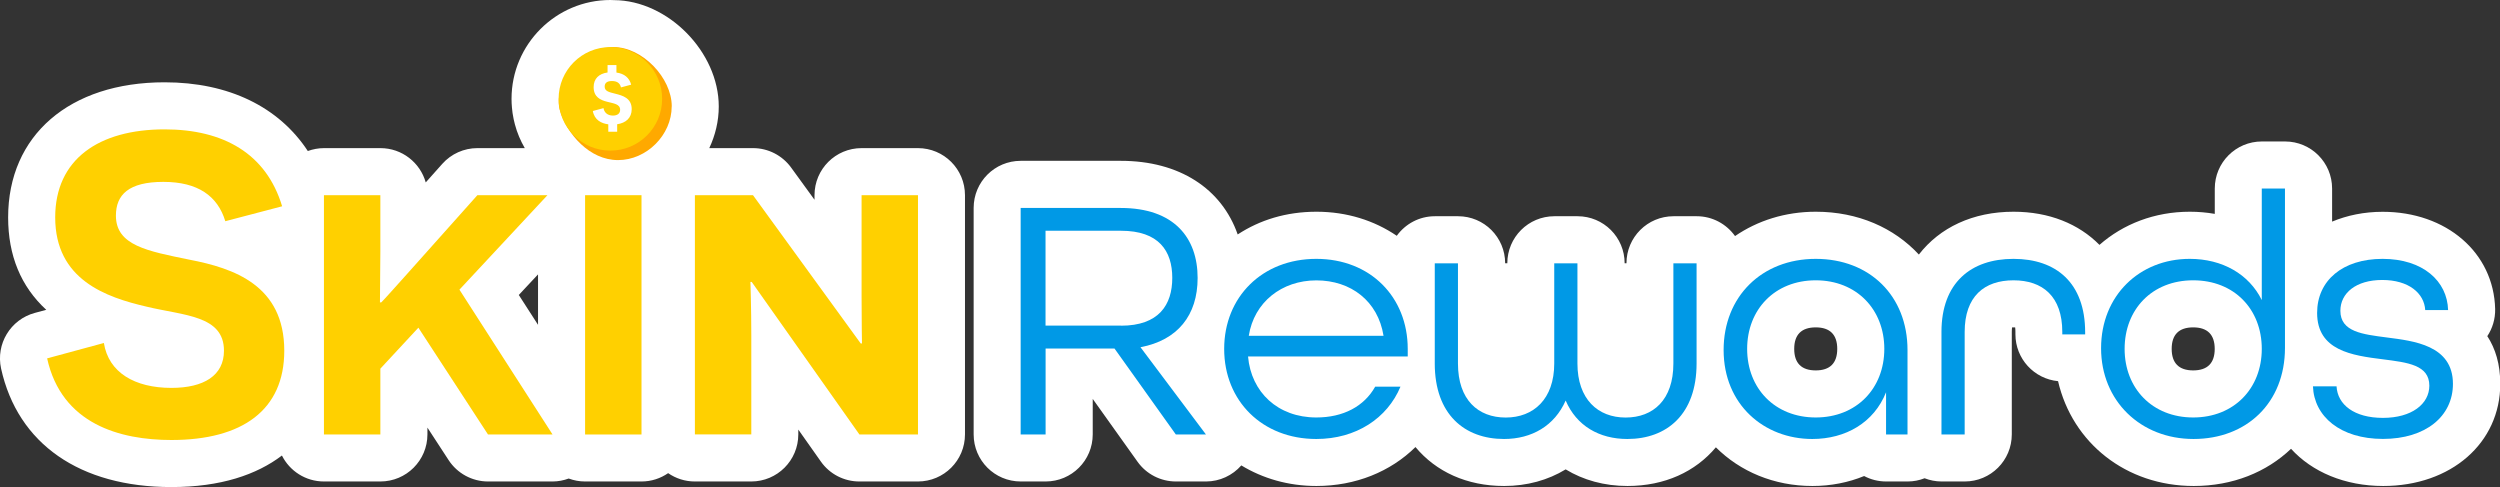 <?xml version="1.0" encoding="UTF-8"?>
<svg id="Capa_2" data-name="Capa 2" xmlns="http://www.w3.org/2000/svg" viewBox="0 0 371.82 72.44">
  <rect x="0" y="0" width="371.82" height="72.44" fill="#333333" stroke="none"/>
  <defs>
    <style>
      .cls-1 {
        fill: #ffd000;
      }

      .cls-2 {
        fill: #fff;
      }

      .cls-3 {
        fill: #0099e6;
      }

      .cls-4 {
        fill: #ffa900;
      }
    </style>
  </defs>
  <g id="Contenido">
    <g>
      <path class="cls-2" d="M369.91,50.03c.8-1.19,1.22-2.61,1.19-4.07-.2-8.38-7.24-14.46-16.73-14.46-2.76,0-5.29.53-7.52,1.46v-4.92c0-3.87-3.13-7-7-7h-3.45c-3.87,0-7,3.13-7,7v3.77c-1.2-.21-2.44-.32-3.71-.32-5.26,0-9.92,1.84-13.44,4.93-3.09-3.13-7.5-4.93-12.78-4.93-6.06,0-10.98,2.36-14.08,6.37-3.69-3.98-9.05-6.37-15.33-6.37-4.56,0-8.67,1.33-12.01,3.62-1.27-1.78-3.35-2.95-5.7-2.95h-3.45c-3.87,0-7,3.13-7,7h-.27c0-3.87-3.13-7-7-7h-3.45c-3.87,0-7,3.13-7,7h-.32c0-3.87-3.13-7-7-7h-3.45c-2.34,0-4.4,1.15-5.67,2.91-3.33-2.27-7.42-3.58-11.94-3.58s-8.43,1.23-11.72,3.38c-2.38-6.81-8.67-10.95-17.38-10.95h-14.89c-3.87,0-7,3.13-7,7v33.69c0,3.87,3.13,7,7,7h3.71c3.87,0,7-3.13,7-7v-5.28l6.67,9.35c1.31,1.84,3.44,2.93,5.7,2.93h4.48c2.04,0,3.94-.9,5.25-2.39,3.19,1.94,6.99,3.06,11.17,3.06,5.81,0,11.01-2.12,14.73-5.79,3.05,3.66,7.62,5.79,13.19,5.79,3.4,0,6.53-.87,9.15-2.47,2.62,1.6,5.76,2.47,9.19,2.47,5.54,0,10.1-2.12,13.15-5.75,3.6,3.59,8.63,5.75,14.36,5.75,2.75,0,5.36-.52,7.69-1.48.98.52,2.09.81,3.28.81h3.19c.89,0,1.74-.17,2.52-.48.78.3,1.63.48,2.52.48h3.45c3.87,0,7-3.13,7-7v-15.25c0-.28.02-.5.04-.67.07,0,.14,0,.23,0s.16,0,.23,0c.02.17.04.39.04.67v.36c0,3.64,2.78,6.63,6.34,6.97,2.12,9.15,10.08,15.59,20.18,15.59,5.81,0,10.83-2.06,14.47-5.53,3.12,3.43,7.99,5.53,13.71,5.53,10.09,0,17.41-6.39,17.41-15.19,0-2.95-.74-5.26-1.91-7.07ZM270.05,55.09c-2.12,0-3.2-1.08-3.2-3.2s1.08-3.2,3.2-3.2,3.2,1.08,3.2,3.2-1.08,3.2-3.2,3.2ZM326.19,55.09c-2.12,0-3.2-1.08-3.2-3.2s1.08-3.2,3.2-3.2,3.2,1.08,3.2,3.2-1.08,3.2-3.2,3.2Z"/>
      <g>
        <path class="cls-2" d="M91.25,7.02s-.04,0-.06,0c-.14,0-.27-.02-.41-.02-4.25,0-7.7,3.45-7.7,7.7,0,.25.01.49.04.73.01.25.05.49.11.73.01.06.02.12.04.18.01.04.01.08.03.12,0,.02.02.05.02.07.26,1.07.74,2.04,1.4,2.88,1.6,2.4,4.16,4.39,7.21,4.39,4.25,0,7.98-3.73,7.98-7.98s-4.39-8.82-8.65-8.82Z"/>
        <path class="cls-2" d="M28.16,38.62c-6.23-1.27-10.93-2.1-10.93-6.55,0-3.11,2.16-5.02,7.05-5.02,5.15,0,8.07,2.1,9.22,5.85l8.45-2.22c-2.35-7.82-8.71-11.44-17.48-11.44-9.79,0-16.27,4.45-16.27,13.09,0,9.28,7.56,11.88,13.6,13.28,5.53,1.33,11.5,1.27,11.5,6.55,0,3.69-2.99,5.53-7.82,5.53-5.47,0-9.34-2.29-10.04-6.67l-8.45,2.29c2.16,9.79,10.87,12.14,18.49,12.14,10.55,0,16.78-4.45,16.78-13.28,0-9.72-7.5-12.27-14.11-13.54Z"/>
        <path class="cls-2" d="M81.42,29.03h-10.42l-10.55,11.82c-1.78,1.97-3.11,3.5-3.75,4.13h-.19l.06-7.56v-8.39h-8.39v35.59h8.39v-9.79l5.66-6.1,10.36,15.89h9.6l-13.85-21.54,13.09-14.05Z"/>
        <rect class="cls-2" x="87.02" y="29.03" width="8.39" height="35.59"/>
        <path class="cls-2" d="M128.14,44.09c0,3.62.06,6.93.06,6.99h-.19l-16.02-22.05h-8.64v35.59h8.39v-14.74c0-4.07-.13-7.88-.13-7.94h.19l16.02,22.69h8.71V29.03h-8.39v15.06Z"/>
        <path class="cls-2" d="M178.11,41.33c0-5.98-3.5-10.41-11.44-10.41h-14.89v33.69h3.71v-12.78h10.25l9.12,12.78h4.48l-9.74-12.98c5.51-1.03,8.5-4.74,8.5-10.3ZM155.5,48.44v-14.11h11.23c5.61,0,7.62,2.99,7.62,7.01s-2.01,7.11-7.62,7.11h-11.23Z"/>
        <path class="cls-2" d="M195.78,38.5c-8.04,0-13.7,5.67-13.7,13.39s5.67,13.39,13.7,13.39c5.92,0,10.56-3.09,12.52-7.78h-3.76c-1.65,2.94-4.74,4.58-8.76,4.58-5.72,0-9.68-3.76-10.15-9.07h23.75v-1.13c0-7.73-5.56-13.39-13.6-13.39ZM185.73,49.94c.77-5,4.74-8.24,10.05-8.24s9.17,3.09,9.99,8.24h-20.04Z"/>
        <path class="cls-2" d="M248.88,54.06c0,5.41-2.99,8.04-7.11,8.04s-7.16-2.73-7.16-8.04v-14.89h-3.45v14.89c0,5.31-3.09,8.04-7.21,8.04s-7.11-2.63-7.11-8.04v-14.89h-3.45v14.89c0,7.57,4.43,11.23,10.3,11.23,4.12,0,7.52-1.96,9.17-5.72,1.6,3.76,5,5.72,9.17,5.72,5.87,0,10.3-3.66,10.3-11.23v-14.89h-3.45v14.89Z"/>
        <path class="cls-2" d="M270.05,38.5c-8.04,0-13.7,5.61-13.7,13.55s6.03,13.24,13.19,13.24c4.95,0,9.17-2.42,10.97-6.95v6.28h3.19v-12.57c0-8.04-5.61-13.55-13.65-13.55ZM270.05,62.09c-6.08,0-10.2-4.33-10.2-10.2s4.12-10.2,10.2-10.2,10.2,4.33,10.2,10.2-4.12,10.2-10.2,10.2Z"/>
        <path class="cls-2" d="M299.46,38.5c-6.34,0-10.71,3.55-10.71,10.87v15.25h3.45v-15.25c0-5.31,2.88-7.68,7.26-7.68s7.26,2.37,7.26,7.68v.36h3.4v-.31c0-7.37-4.33-10.92-10.66-10.92Z"/>
        <path class="cls-2" d="M336.39,44.63c-1.91-3.86-5.87-6.13-10.71-6.13-7.47,0-13.19,5.46-13.19,13.29s5.67,13.5,13.75,13.5,13.6-5.36,13.6-13.55v-23.7h-3.45v16.59ZM326.19,62.09c-6.08,0-10.2-4.33-10.2-10.2s4.12-10.2,10.2-10.2,10.2,4.33,10.2,10.2-4.07,10.2-10.2,10.2Z"/>
        <path class="cls-2" d="M136.53,22.03h-8.39c-3.87,0-7,3.13-7,7v.68l-3.48-4.79c-1.32-1.81-3.42-2.89-5.66-2.89h-6.51c.89-1.9,1.41-4,1.41-6.2C106.9,7.73,99.34.06,91.33.02c-.18,0-.36-.02-.55-.02-8.11,0-14.7,6.6-14.7,14.7,0,.43.02.86.06,1.29.04.53.12,1.07.23,1.6.01.05.02.1.03.16.05.26.11.51.18.75.33,1.25.83,2.42,1.47,3.53h-7.05c-1.99,0-3.89.85-5.22,2.34l-2.46,2.76c-.83-2.94-3.53-5.1-6.74-5.1h-8.39c-.85,0-1.66.16-2.41.43-4.31-6.56-11.76-10.22-21.3-10.22C10.34,12.24,1.21,20.13,1.21,32.33c0,5.68,1.9,10.28,5.67,13.75l-1.71.46c-3.61.98-5.81,4.62-5.01,8.27,2.47,11.2,11.71,17.63,25.33,17.63,7.33,0,12.69-1.84,16.44-4.69,1.15,2.29,3.51,3.86,6.25,3.86h8.39c3.87,0,7-3.13,7-7v-1.01l3.15,4.83c1.29,1.98,3.5,3.18,5.86,3.18h9.6c.84,0,1.64-.16,2.4-.44.76.28,1.57.44,2.43.44h8.39c1.48,0,2.84-.46,3.97-1.24,1.13.78,2.5,1.24,3.97,1.24h8.39c3.87,0,7-3.13,7-7v-.72l3.36,4.76c1.31,1.86,3.44,2.96,5.72,2.96h8.71c3.87,0,7-3.13,7-7V29.03c0-3.87-3.13-7-7-7ZM80.02,48.31l-2.86-4.44,2.86-3.06v7.51Z"/>
        <path class="cls-2" d="M354.98,50.19c-3.61-.46-6.9-.82-6.9-3.97,0-2.63,2.32-4.58,6.23-4.58s6.23,1.96,6.39,4.48h3.4c-.1-4.33-3.76-7.62-9.74-7.62s-9.74,3.25-9.74,8.04c0,5.61,5.2,6.34,9.79,6.9,3.66.46,6.9.82,6.9,3.92,0,2.73-2.47,4.79-6.9,4.79s-6.75-1.96-6.9-4.69h-3.5c.15,4.48,4.12,7.83,10.41,7.83s10.41-3.35,10.41-8.19c0-5.77-5.87-6.39-9.84-6.9Z"/>
      </g>
      <g>
        <g>
          <g>
            <path class="cls-4" d="M99.9,15.83c0,4.25-3.73,7.98-7.98,7.98s-7.58-3.88-8.63-7.35c-1.23-4.07,3.71-9.46,7.97-9.46s8.65,4.56,8.65,8.82Z"/>
            <circle class="cls-1" cx="90.78" cy="14.7" r="7.7"/>
          </g>
          <path class="cls-2" d="M91.79,18.49v1.1h-1.32v-1.1c-1.03-.13-2.06-.64-2.3-1.98l1.59-.43c.08.56.51,1.11,1.4,1.11.63,0,1.07-.28,1.07-.86,0-.86-.95-.94-1.95-1.2-.98-.25-1.99-.7-1.99-2.17,0-1.26.78-2,2.07-2.18v-1.1h1.32v1.11c1.18.16,1.92.78,2.19,1.8l-1.52.41c-.12-.59-.53-.95-1.34-.95s-1.08.36-1.08.82c0,.67.57.82,1.59,1.07,1.06.27,2.43.63,2.43,2.29,0,1.31-.87,2.06-2.17,2.25Z"/>
        </g>
        <g>
          <g>
            <path class="cls-1" d="M15.45,51.02c.7,4.38,4.58,6.67,10.04,6.67,4.83,0,7.82-1.84,7.82-5.53,0-5.27-5.97-5.21-11.5-6.55-6.04-1.4-13.6-4-13.6-13.28,0-8.64,6.48-13.09,16.27-13.09,8.77,0,15.13,3.62,17.48,11.44l-8.45,2.22c-1.14-3.75-4.07-5.85-9.22-5.85s-7.05,1.91-7.05,5.02c0,4.45,4.7,5.27,10.93,6.55,6.61,1.27,14.11,3.81,14.11,13.54,0,8.83-6.23,13.28-16.78,13.28-7.63,0-16.33-2.35-18.49-12.14l8.45-2.29Z"/>
            <path class="cls-1" d="M62.23,48.73l-5.66,6.1v9.79h-8.39V29.03h8.39v8.39l-.06,7.56h.19c.64-.64,1.97-2.16,3.75-4.13l10.55-11.82h10.42l-13.09,14.05,13.85,21.54h-9.6l-10.36-15.89Z"/>
            <path class="cls-1" d="M87.02,29.03h8.39v35.59h-8.39V29.03Z"/>
            <path class="cls-1" d="M127.82,64.62l-16.02-22.69h-.19c0,.06.13,3.88.13,7.94v14.74h-8.39V29.03h8.64l16.02,22.05h.19c0-.06-.06-3.37-.06-6.99v-15.06h8.39v35.59h-8.71Z"/>
          </g>
          <g>
            <path class="cls-3" d="M151.79,30.93h14.89c7.93,0,11.44,4.43,11.44,10.41,0,5.56-2.99,9.27-8.5,10.3l9.74,12.98h-4.48l-9.12-12.78h-10.25v12.78h-3.71V30.93ZM166.73,48.44c5.61,0,7.62-3.09,7.62-7.11s-2.01-7.01-7.62-7.01h-11.23v14.11h11.23Z"/>
            <path class="cls-3" d="M182.07,51.89c0-7.73,5.67-13.39,13.7-13.39s13.6,5.67,13.6,13.39v1.13h-23.75c.46,5.31,4.43,9.07,10.15,9.07,4.02,0,7.11-1.65,8.76-4.58h3.76c-1.96,4.69-6.59,7.78-12.52,7.78-8.04,0-13.7-5.67-13.7-13.39ZM205.77,49.94c-.82-5.15-4.84-8.24-9.99-8.24s-9.27,3.25-10.05,8.24h20.04Z"/>
            <path class="cls-3" d="M213.39,54.06v-14.89h3.45v14.89c0,5.41,2.99,8.04,7.11,8.04s7.21-2.73,7.21-8.04v-14.89h3.45v14.89c0,5.31,3.04,8.04,7.16,8.04s7.11-2.63,7.11-8.04v-14.89h3.45v14.89c0,7.57-4.43,11.23-10.3,11.23-4.17,0-7.57-1.96-9.17-5.72-1.65,3.76-5.05,5.72-9.17,5.72-5.87,0-10.3-3.66-10.3-11.23Z"/>
            <path class="cls-3" d="M256.35,52.05c0-7.93,5.67-13.55,13.7-13.55s13.65,5.51,13.65,13.55v12.57h-3.19v-6.28c-1.8,4.53-6.03,6.95-10.97,6.95-7.16,0-13.19-5.1-13.19-13.24ZM280.25,51.89c0-5.87-4.12-10.2-10.2-10.2s-10.2,4.33-10.2,10.2,4.12,10.2,10.2,10.2,10.2-4.33,10.2-10.2Z"/>
            <path class="cls-3" d="M288.75,49.37c0-7.31,4.38-10.87,10.71-10.87s10.66,3.55,10.66,10.92v.31h-3.4v-.36c0-5.31-2.94-7.68-7.26-7.68s-7.26,2.37-7.26,7.68v15.25h-3.45v-15.25Z"/>
            <path class="cls-3" d="M312.49,51.79c0-7.83,5.72-13.29,13.19-13.29,4.84,0,8.81,2.27,10.71,6.13v-16.59h3.45v23.7c0,8.19-5.72,13.55-13.6,13.55s-13.75-5.67-13.75-13.5ZM336.39,51.89c0-5.87-4.07-10.2-10.2-10.2s-10.2,4.33-10.2,10.2,4.12,10.2,10.2,10.2,10.2-4.33,10.2-10.2Z"/>
            <path class="cls-3" d="M344.01,57.46h3.5c.15,2.73,2.63,4.69,6.9,4.69s6.9-2.06,6.9-4.79c0-3.09-3.25-3.45-6.9-3.92-4.58-.57-9.79-1.29-9.79-6.9,0-4.79,3.76-8.04,9.74-8.04s9.63,3.3,9.74,7.62h-3.4c-.15-2.52-2.47-4.48-6.39-4.48s-6.23,1.96-6.23,4.58c0,3.14,3.3,3.5,6.9,3.97,3.97.52,9.84,1.13,9.84,6.9,0,4.84-4.07,8.19-10.41,8.19s-10.25-3.35-10.41-7.83Z"/>
          </g>
        </g>
      </g>
    </g>
  </g>
</svg>